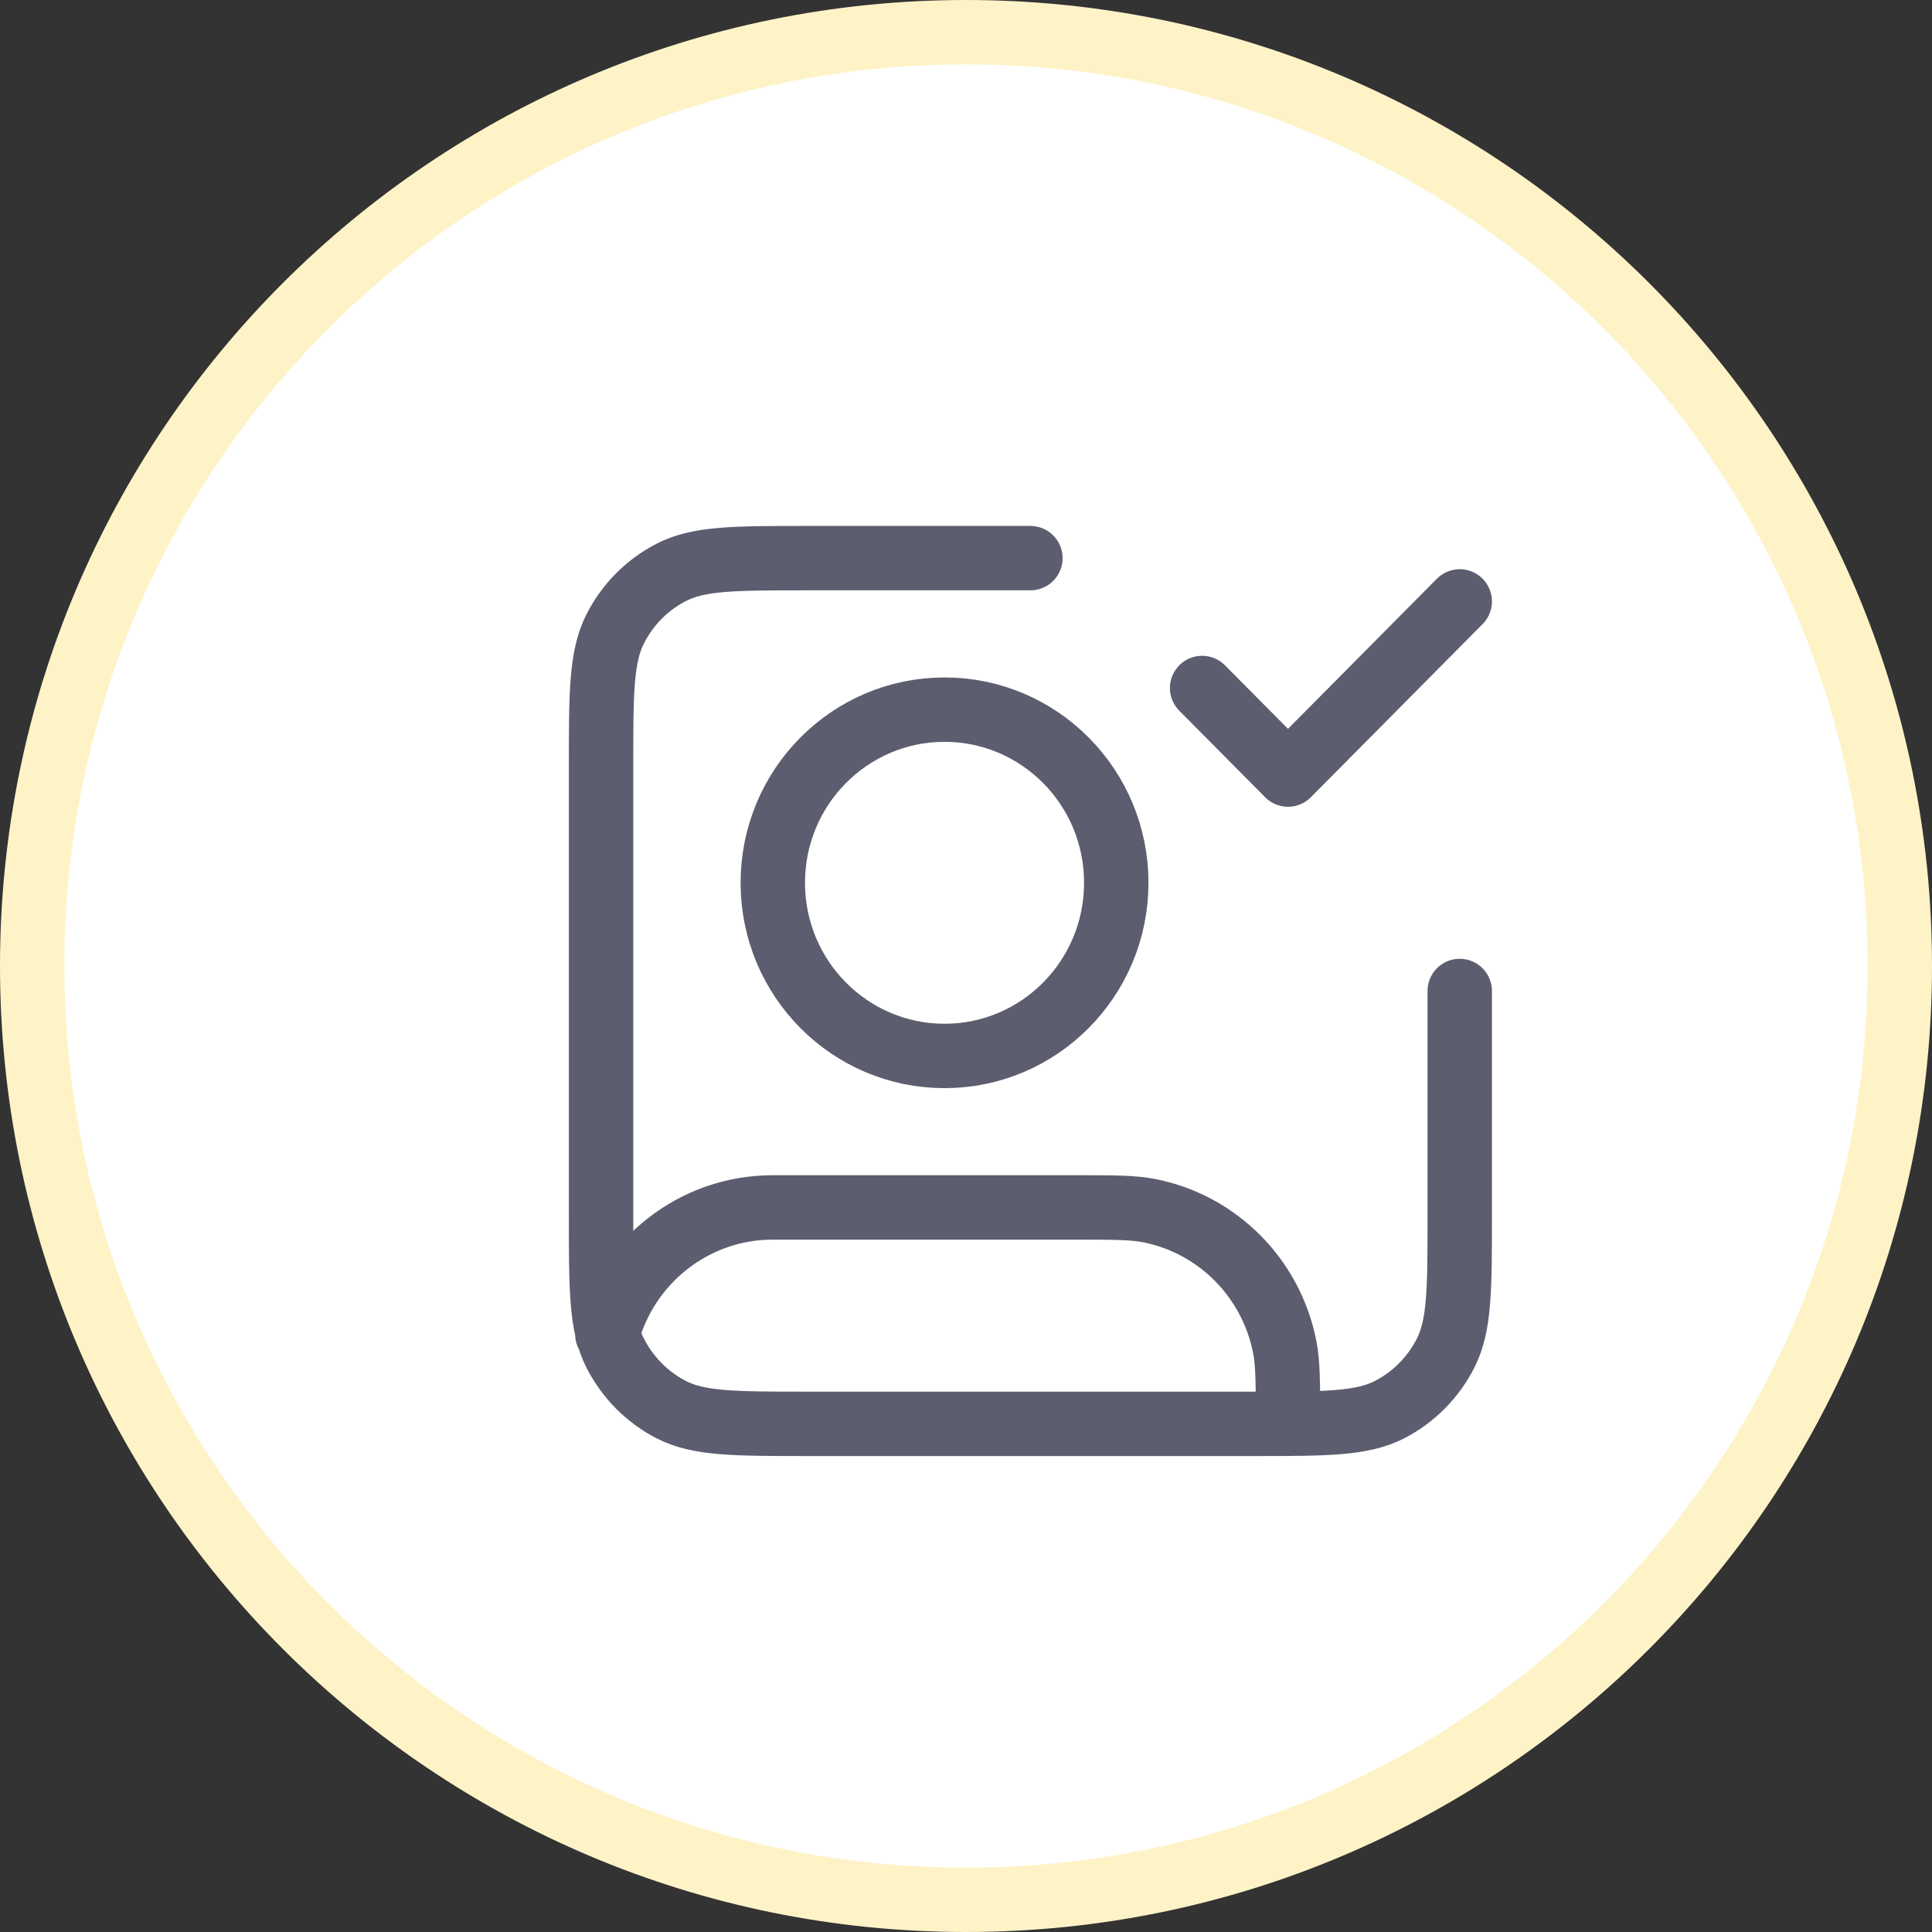 <svg width="45" height="45" viewBox="0 0 45 45" fill="none" xmlns="http://www.w3.org/2000/svg">
<rect x="0" y="0" width="45" height="45" fill="#333333" stroke="none"/>
<path d="M22.5 0.75C34.512 0.75 44.25 10.488 44.25 22.5C44.25 34.512 34.512 44.25 22.5 44.25C10.488 44.25 0.75 34.512 0.75 22.5C0.75 10.488 10.488 0.75 22.5 0.75Z" fill="white" stroke="#FEF3C7" stroke-width="1.5"/>
<path d="M28 16.025L30 18.041L34 14.008M34 23.082V28.325C34 30.019 34 30.866 33.673 31.513C33.385 32.082 32.926 32.545 32.362 32.835C31.72 33.164 30.88 33.164 29.2 33.164H18.8C17.12 33.164 16.28 33.164 15.638 32.835C15.073 32.545 14.615 32.082 14.327 31.513C14 30.866 14 30.019 14 28.325V17.84C14 16.145 14 15.299 14.327 14.652C14.615 14.082 15.073 13.62 15.638 13.33C16.28 13 17.12 13 18.8 13H24M14.146 31.074C14.615 29.372 16.163 28.123 18 28.123H25C25.929 28.123 26.394 28.123 26.78 28.201C28.367 28.519 29.607 29.77 29.923 31.369C30 31.759 30 32.227 30 33.164M26 20.562C26 22.789 24.209 24.595 22 24.595C19.791 24.595 18 22.789 18 20.562C18 18.334 19.791 16.529 22 16.529C24.209 16.529 26 18.334 26 20.562Z" stroke="#5D5D70" stroke-width="1.5" stroke-linecap="round" stroke-linejoin="round"/>
</svg>
